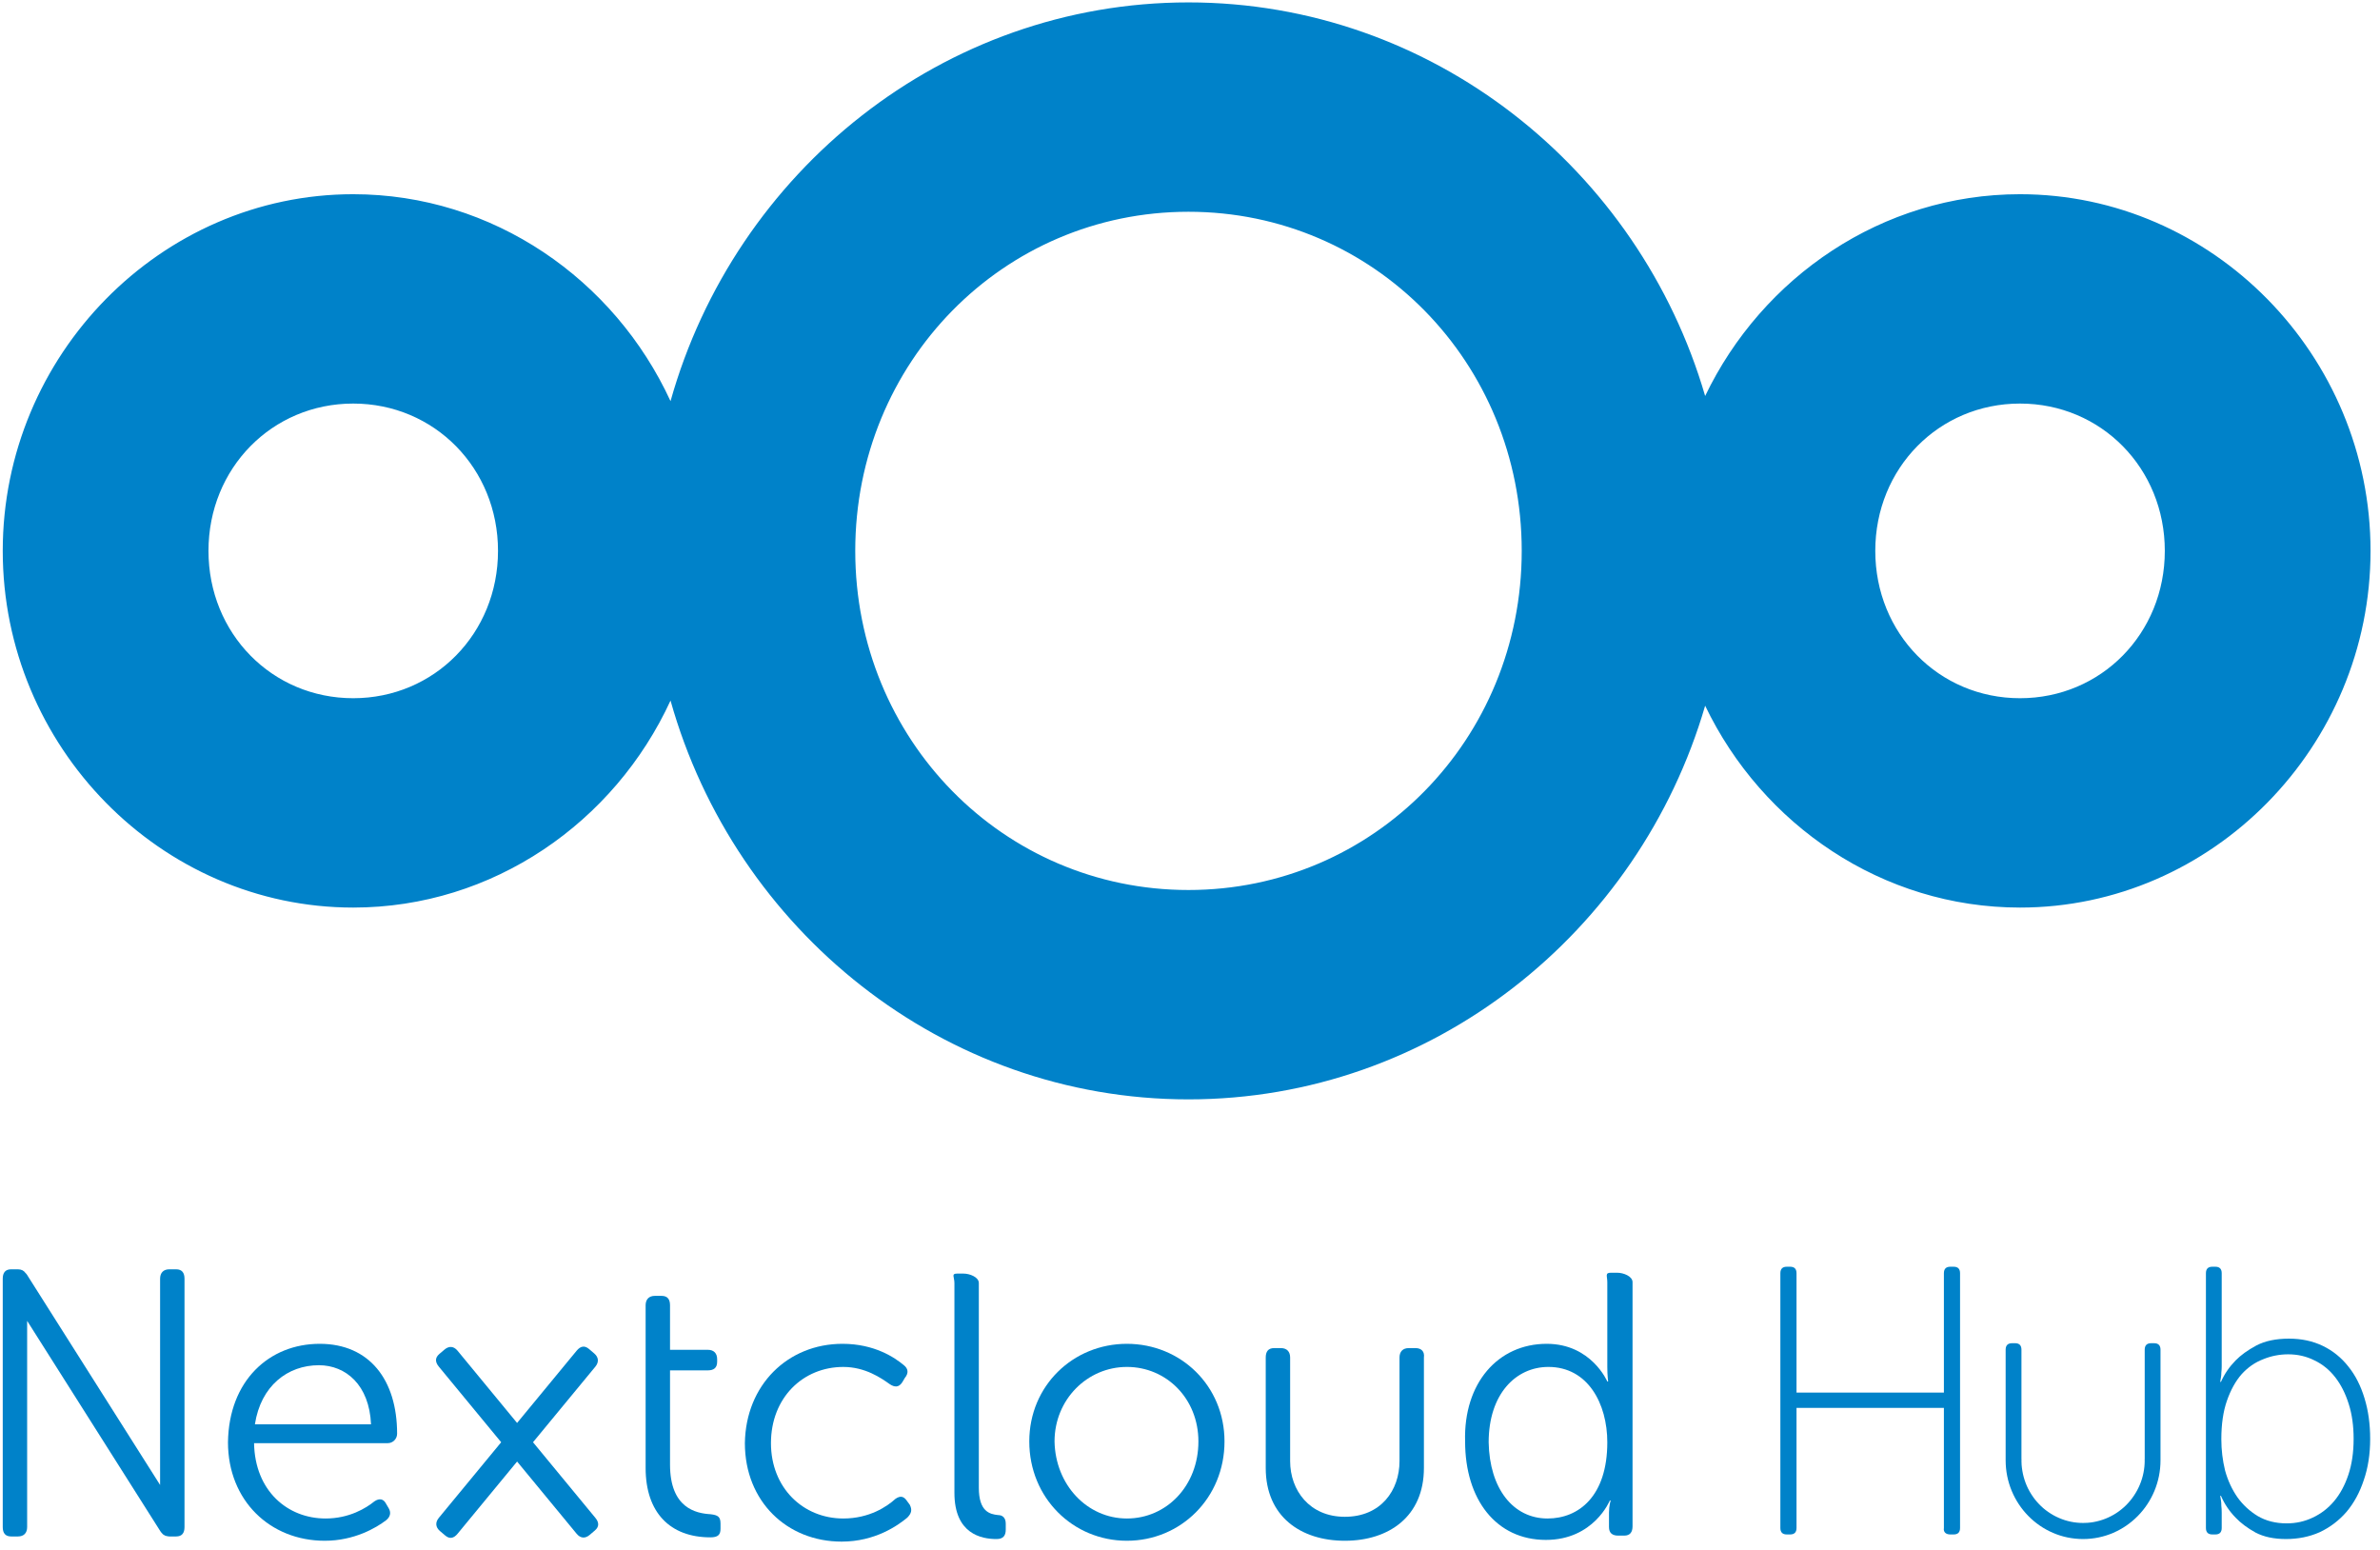 <svg width="195" height="127" viewBox="0 0 195 127" fill="none" xmlns="http://www.w3.org/2000/svg">
<path d="M97.373 0.197C77.264 0.197 60.221 14.069 54.938 32.864C50.347 22.895 40.398 15.911 28.939 15.911C13.18 15.911 0.225 29.093 0.225 45.129C0.225 61.164 13.18 74.353 28.939 74.353C40.398 74.353 50.347 67.364 54.938 57.394C60.221 76.189 77.264 90.066 97.373 90.066C117.333 90.066 134.29 76.399 139.707 57.815C144.383 67.559 154.209 74.353 165.505 74.353C181.265 74.353 194.225 61.164 194.225 45.129C194.225 29.093 181.265 15.911 165.505 15.911C154.209 15.911 144.383 22.7 139.707 32.442C134.29 13.86 117.333 0.197 97.373 0.197ZM97.373 17.349C112.553 17.349 124.679 29.682 124.679 45.129C124.679 60.575 112.553 72.914 97.373 72.914C82.193 72.914 70.073 60.575 70.073 45.129C70.073 29.682 82.193 17.349 97.373 17.349ZM28.939 33.062C35.59 33.062 40.803 38.361 40.803 45.129C40.803 51.896 35.59 57.201 28.939 57.201C22.288 57.201 17.081 51.896 17.081 45.129C17.081 38.361 22.288 33.062 28.939 33.062ZM165.505 33.062C172.156 33.062 177.369 38.361 177.369 45.129C177.369 51.896 172.156 57.201 165.505 57.201C158.855 57.201 153.647 51.896 153.647 45.129C153.647 38.361 158.855 33.062 165.505 33.062Z" fill="#0082C9"/>
<path d="M145.87 104.31C145.87 103.955 146.045 103.777 146.394 103.777H146.671C147.02 103.777 147.194 103.955 147.194 104.31V114.086H159.269V104.31C159.269 103.955 159.444 103.777 159.793 103.777H160.07C160.419 103.777 160.593 103.955 160.593 104.31V125.178C160.593 125.533 160.419 125.71 160.07 125.71H159.793C159.444 125.71 159.212 125.528 159.269 125.178V115.339H147.194V125.178C147.194 125.533 147.02 125.71 146.671 125.71H146.394C146.045 125.71 145.87 125.533 145.87 125.178V104.31Z" fill="#0082C9"/>
<path d="M164.852 110.043C164.503 110.043 164.328 110.221 164.328 110.576V119.631C164.328 123.196 167.168 126.087 170.672 126.086C174.176 126.087 177.017 123.196 177.016 119.631V110.576C177.016 110.221 176.841 110.043 176.492 110.043H176.246C175.897 110.043 175.722 110.221 175.722 110.576V119.507C175.722 119.549 175.715 119.588 175.715 119.631H175.722C175.722 119.802 175.713 119.974 175.697 120.145C175.68 120.315 175.655 120.485 175.622 120.653C175.589 120.821 175.547 120.987 175.497 121.151C175.447 121.315 175.389 121.476 175.323 121.633C175.257 121.79 175.185 121.944 175.104 122.094C175.023 122.244 174.935 122.39 174.839 122.531C174.744 122.673 174.642 122.81 174.534 122.941C174.425 123.072 174.311 123.199 174.19 123.319C174.07 123.437 173.944 123.549 173.813 123.655C173.681 123.762 173.543 123.863 173.401 123.956C173.259 124.049 173.112 124.133 172.962 124.21C172.812 124.288 172.659 124.358 172.503 124.42C172.346 124.482 172.185 124.536 172.023 124.582C171.86 124.628 171.696 124.666 171.53 124.696C171.365 124.724 171.198 124.745 171.031 124.756C170.912 124.765 170.792 124.768 170.672 124.768C170.505 124.768 170.337 124.76 170.17 124.743C170.003 124.726 169.836 124.701 169.671 124.667C169.506 124.633 169.342 124.59 169.181 124.54C169.021 124.489 168.862 124.429 168.707 124.362C168.552 124.296 168.4 124.222 168.252 124.14C168.104 124.057 167.961 123.967 167.822 123.87C167.682 123.774 167.548 123.672 167.419 123.562C167.291 123.451 167.168 123.334 167.051 123.21C166.934 123.088 166.822 122.96 166.717 122.826C166.613 122.691 166.515 122.552 166.424 122.407C166.333 122.263 166.249 122.115 166.172 121.963C166.095 121.81 166.027 121.653 165.966 121.493C165.905 121.333 165.852 121.17 165.807 121.004C165.762 120.839 165.726 120.672 165.698 120.503C165.668 120.335 165.648 120.165 165.635 119.995C165.627 119.874 165.623 119.752 165.623 119.63H165.63C165.63 119.588 165.623 119.549 165.623 119.506V110.575C165.623 110.22 165.448 110.042 165.099 110.042L164.852 110.043Z" fill="#0082C9"/>
<path d="M182 117.908C182 118.786 182.103 119.642 182.308 120.478C182.534 121.292 182.873 122.023 183.324 122.671C183.776 123.298 184.33 123.809 184.987 124.206C185.665 124.603 186.455 124.802 187.358 124.802C188.118 124.802 188.826 124.645 189.483 124.332C190.16 124.018 190.745 123.569 191.238 122.984C191.731 122.399 192.121 121.679 192.408 120.822C192.695 119.966 192.839 118.984 192.839 117.877C192.839 116.812 192.706 115.861 192.439 115.026C192.172 114.169 191.802 113.438 191.33 112.832C190.858 112.227 190.294 111.767 189.637 111.454C188.98 111.12 188.261 110.953 187.481 110.953C186.763 110.953 186.075 111.088 185.418 111.36C184.761 111.611 184.176 112.018 183.663 112.582C183.17 113.146 182.77 113.866 182.462 114.744C182.154 115.621 182 116.676 182 117.908ZM180.738 104.31C180.738 103.955 180.912 103.777 181.261 103.777H181.508C181.857 103.777 182.031 103.955 182.031 104.31V111.924C182.031 112.112 182.021 112.289 182 112.457C182 112.603 181.99 112.728 181.969 112.832C181.949 112.958 181.928 113.083 181.908 113.208H181.969C182.257 112.561 182.657 111.976 183.17 111.454C183.601 111.015 184.166 110.608 184.864 110.232C185.582 109.856 186.475 109.668 187.543 109.668C188.569 109.668 189.493 109.866 190.314 110.263C191.135 110.66 191.833 111.224 192.408 111.955C192.983 112.665 193.424 113.532 193.732 114.556C194.04 115.558 194.194 116.666 194.194 117.877C194.194 119.13 194.019 120.258 193.67 121.261C193.342 122.264 192.87 123.131 192.254 123.862C191.638 124.572 190.909 125.125 190.068 125.522C189.226 125.898 188.302 126.086 187.296 126.086C186.311 126.086 185.48 125.909 184.802 125.554C184.125 125.178 183.581 124.77 183.17 124.332C182.657 123.809 182.257 123.214 181.969 122.546H181.908C181.928 122.65 181.949 122.775 181.969 122.922C181.99 123.047 182 123.193 182 123.36C182.021 123.527 182.031 123.715 182.031 123.924V125.178C182.031 125.533 181.857 125.71 181.508 125.71H181.261C180.912 125.71 180.738 125.533 180.738 125.178V104.31Z" fill="#0082C9"/>
<path d="M26.194 110.092C30.261 110.092 32.536 113.039 32.536 117.458C32.536 117.879 32.191 118.23 31.778 118.23H20.816C20.885 122.158 23.574 124.403 26.676 124.403C28.607 124.403 29.985 123.561 30.675 123C31.088 122.72 31.433 122.79 31.64 123.211L31.847 123.561C32.054 123.912 31.985 124.263 31.64 124.543C30.813 125.175 29.02 126.227 26.607 126.227C22.126 126.227 18.679 122.93 18.679 118.16C18.748 113.109 22.057 110.092 26.194 110.092ZM30.399 116.687C30.261 113.46 28.331 111.846 26.125 111.846C23.574 111.846 21.368 113.53 20.885 116.687H30.399Z" fill="#0082C9"/>
<path d="M52.898 112.337V110.584V106.936C52.898 106.445 53.174 106.164 53.656 106.164H54.208C54.69 106.164 54.897 106.445 54.897 106.936V110.584H57.999C58.482 110.584 58.758 110.864 58.758 111.355V111.566C58.758 112.057 58.482 112.267 57.999 112.267H54.897V119.984C54.897 123.561 57.034 123.982 58.206 124.052C58.827 124.122 59.034 124.263 59.034 124.824V125.245C59.034 125.736 58.827 125.947 58.206 125.947C54.897 125.947 52.898 123.912 52.898 120.264V112.337Z" fill="#0082C9"/>
<path d="M69.027 110.092C71.647 110.092 73.302 111.215 74.06 111.846C74.405 112.127 74.474 112.478 74.129 112.898L73.922 113.249C73.646 113.67 73.302 113.67 72.888 113.39C72.198 112.899 70.889 111.987 69.096 111.987C65.787 111.987 63.167 114.512 63.167 118.23C63.167 121.878 65.787 124.403 69.096 124.403C71.233 124.403 72.681 123.421 73.371 122.79C73.784 122.509 74.06 122.579 74.336 123L74.543 123.281C74.749 123.702 74.68 123.982 74.336 124.333C73.577 124.964 71.716 126.297 68.958 126.297C64.477 126.297 61.03 123 61.03 118.23C61.099 113.46 64.546 110.092 69.027 110.092Z" fill="#0082C9"/>
<path d="M78.198 105.112C78.198 104.621 77.923 104.34 78.405 104.34H78.957C79.439 104.34 80.198 104.621 80.198 105.112V121.878C80.198 123.842 81.094 124.053 81.784 124.123C82.128 124.123 82.404 124.333 82.404 124.824V125.315C82.404 125.806 82.197 126.087 81.646 126.087C80.405 126.087 78.198 125.666 78.198 122.299V105.112Z" fill="#0082C9"/>
<path d="M92.33 110.092C96.742 110.092 100.327 113.53 100.327 118.09C100.327 122.72 96.742 126.227 92.33 126.227C87.917 126.227 84.332 122.72 84.332 118.09C84.332 113.53 87.917 110.092 92.33 110.092ZM92.33 124.403C95.57 124.403 98.189 121.737 98.189 118.09C98.189 114.582 95.57 111.986 92.33 111.986C89.089 111.986 86.401 114.652 86.401 118.09C86.47 121.667 89.089 124.403 92.33 124.403Z" fill="#0082C9"/>
<path d="M126.727 110.092C130.381 110.092 131.691 113.179 131.691 113.179H131.76C131.76 113.179 131.691 112.688 131.691 111.986V105.042C131.691 104.55 131.484 104.27 131.967 104.27H132.518C133.001 104.27 133.759 104.55 133.759 105.042V125.034C133.759 125.526 133.553 125.806 133.07 125.806H132.587C132.105 125.806 131.829 125.596 131.829 125.105V123.912C131.829 123.351 131.967 122.93 131.967 122.93H131.898C131.898 122.93 130.588 126.157 126.659 126.157C122.591 126.157 120.04 122.86 120.04 118.09C119.903 113.319 122.729 110.092 126.727 110.092ZM126.796 124.403C129.347 124.403 131.691 122.579 131.691 118.16C131.691 115.003 130.105 111.986 126.865 111.986C124.177 111.986 121.97 114.231 121.97 118.16C122.039 121.948 123.97 124.403 126.796 124.403Z" fill="#0082C9"/>
<path d="M115.976 110.443H115.424C114.942 110.443 114.666 110.724 114.666 111.215V119.703C114.666 122.088 113.149 124.263 110.185 124.263C107.289 124.263 105.704 122.088 105.704 119.703V111.215C105.704 110.724 105.428 110.443 104.945 110.443H104.394C103.911 110.443 103.705 110.724 103.705 111.215V120.264C103.705 124.263 106.6 126.227 110.185 126.227C113.77 126.227 116.665 124.263 116.665 120.264V111.215C116.734 110.724 116.459 110.443 115.976 110.443Z" fill="#0082C9"/>
<path d="M47.731 110.328C47.562 110.355 47.4 110.47 47.245 110.658L44.455 114.042L42.366 116.575L39.205 112.74L37.489 110.658C37.334 110.47 37.159 110.367 36.976 110.351C36.794 110.336 36.605 110.406 36.42 110.564L35.997 110.924C35.628 111.24 35.647 111.589 35.957 111.965L38.748 115.35L41.063 118.156L37.674 122.265C37.67 122.268 37.669 122.27 37.667 122.273L35.957 124.346C35.647 124.722 35.681 125.119 36.051 125.434L36.474 125.793C36.843 126.109 37.179 126.03 37.489 125.653L40.279 122.269L42.367 119.737L45.529 123.572C45.53 123.576 45.534 123.577 45.536 123.579L47.246 125.654C47.556 126.03 47.944 126.064 48.313 125.748L48.736 125.388C49.106 125.072 49.087 124.723 48.777 124.347L45.985 120.962L43.671 118.156L47.06 114.047C47.063 114.044 47.065 114.042 47.067 114.039L48.777 111.966C49.087 111.589 49.052 111.193 48.683 110.878L48.26 110.517C48.075 110.359 47.9 110.301 47.731 110.328Z" fill="#0082C9"/>
<path d="M0.915 103.988C0.432 103.988 0.225 104.27 0.225 104.761V125.105C0.225 125.596 0.432 125.875 0.915 125.875H1.468C1.95 125.875 2.224 125.596 2.224 125.105V108.21L13.139 125.447C13.186 125.522 13.237 125.574 13.289 125.629C13.304 125.648 13.317 125.668 13.335 125.684C13.381 125.727 13.432 125.75 13.482 125.777C13.51 125.793 13.532 125.813 13.563 125.823C13.584 125.83 13.607 125.829 13.63 125.834C13.707 125.854 13.784 125.875 13.877 125.875H14.427C14.909 125.875 15.117 125.596 15.117 125.105V104.761C15.117 104.27 14.909 103.988 14.427 103.988H13.877C13.394 103.988 13.117 104.27 13.117 104.761V121.656L2.203 104.42C2.166 104.361 2.121 104.323 2.079 104.278C1.953 104.097 1.752 103.989 1.468 103.989L0.915 103.988Z" fill="#0082C9"/>
</svg>
